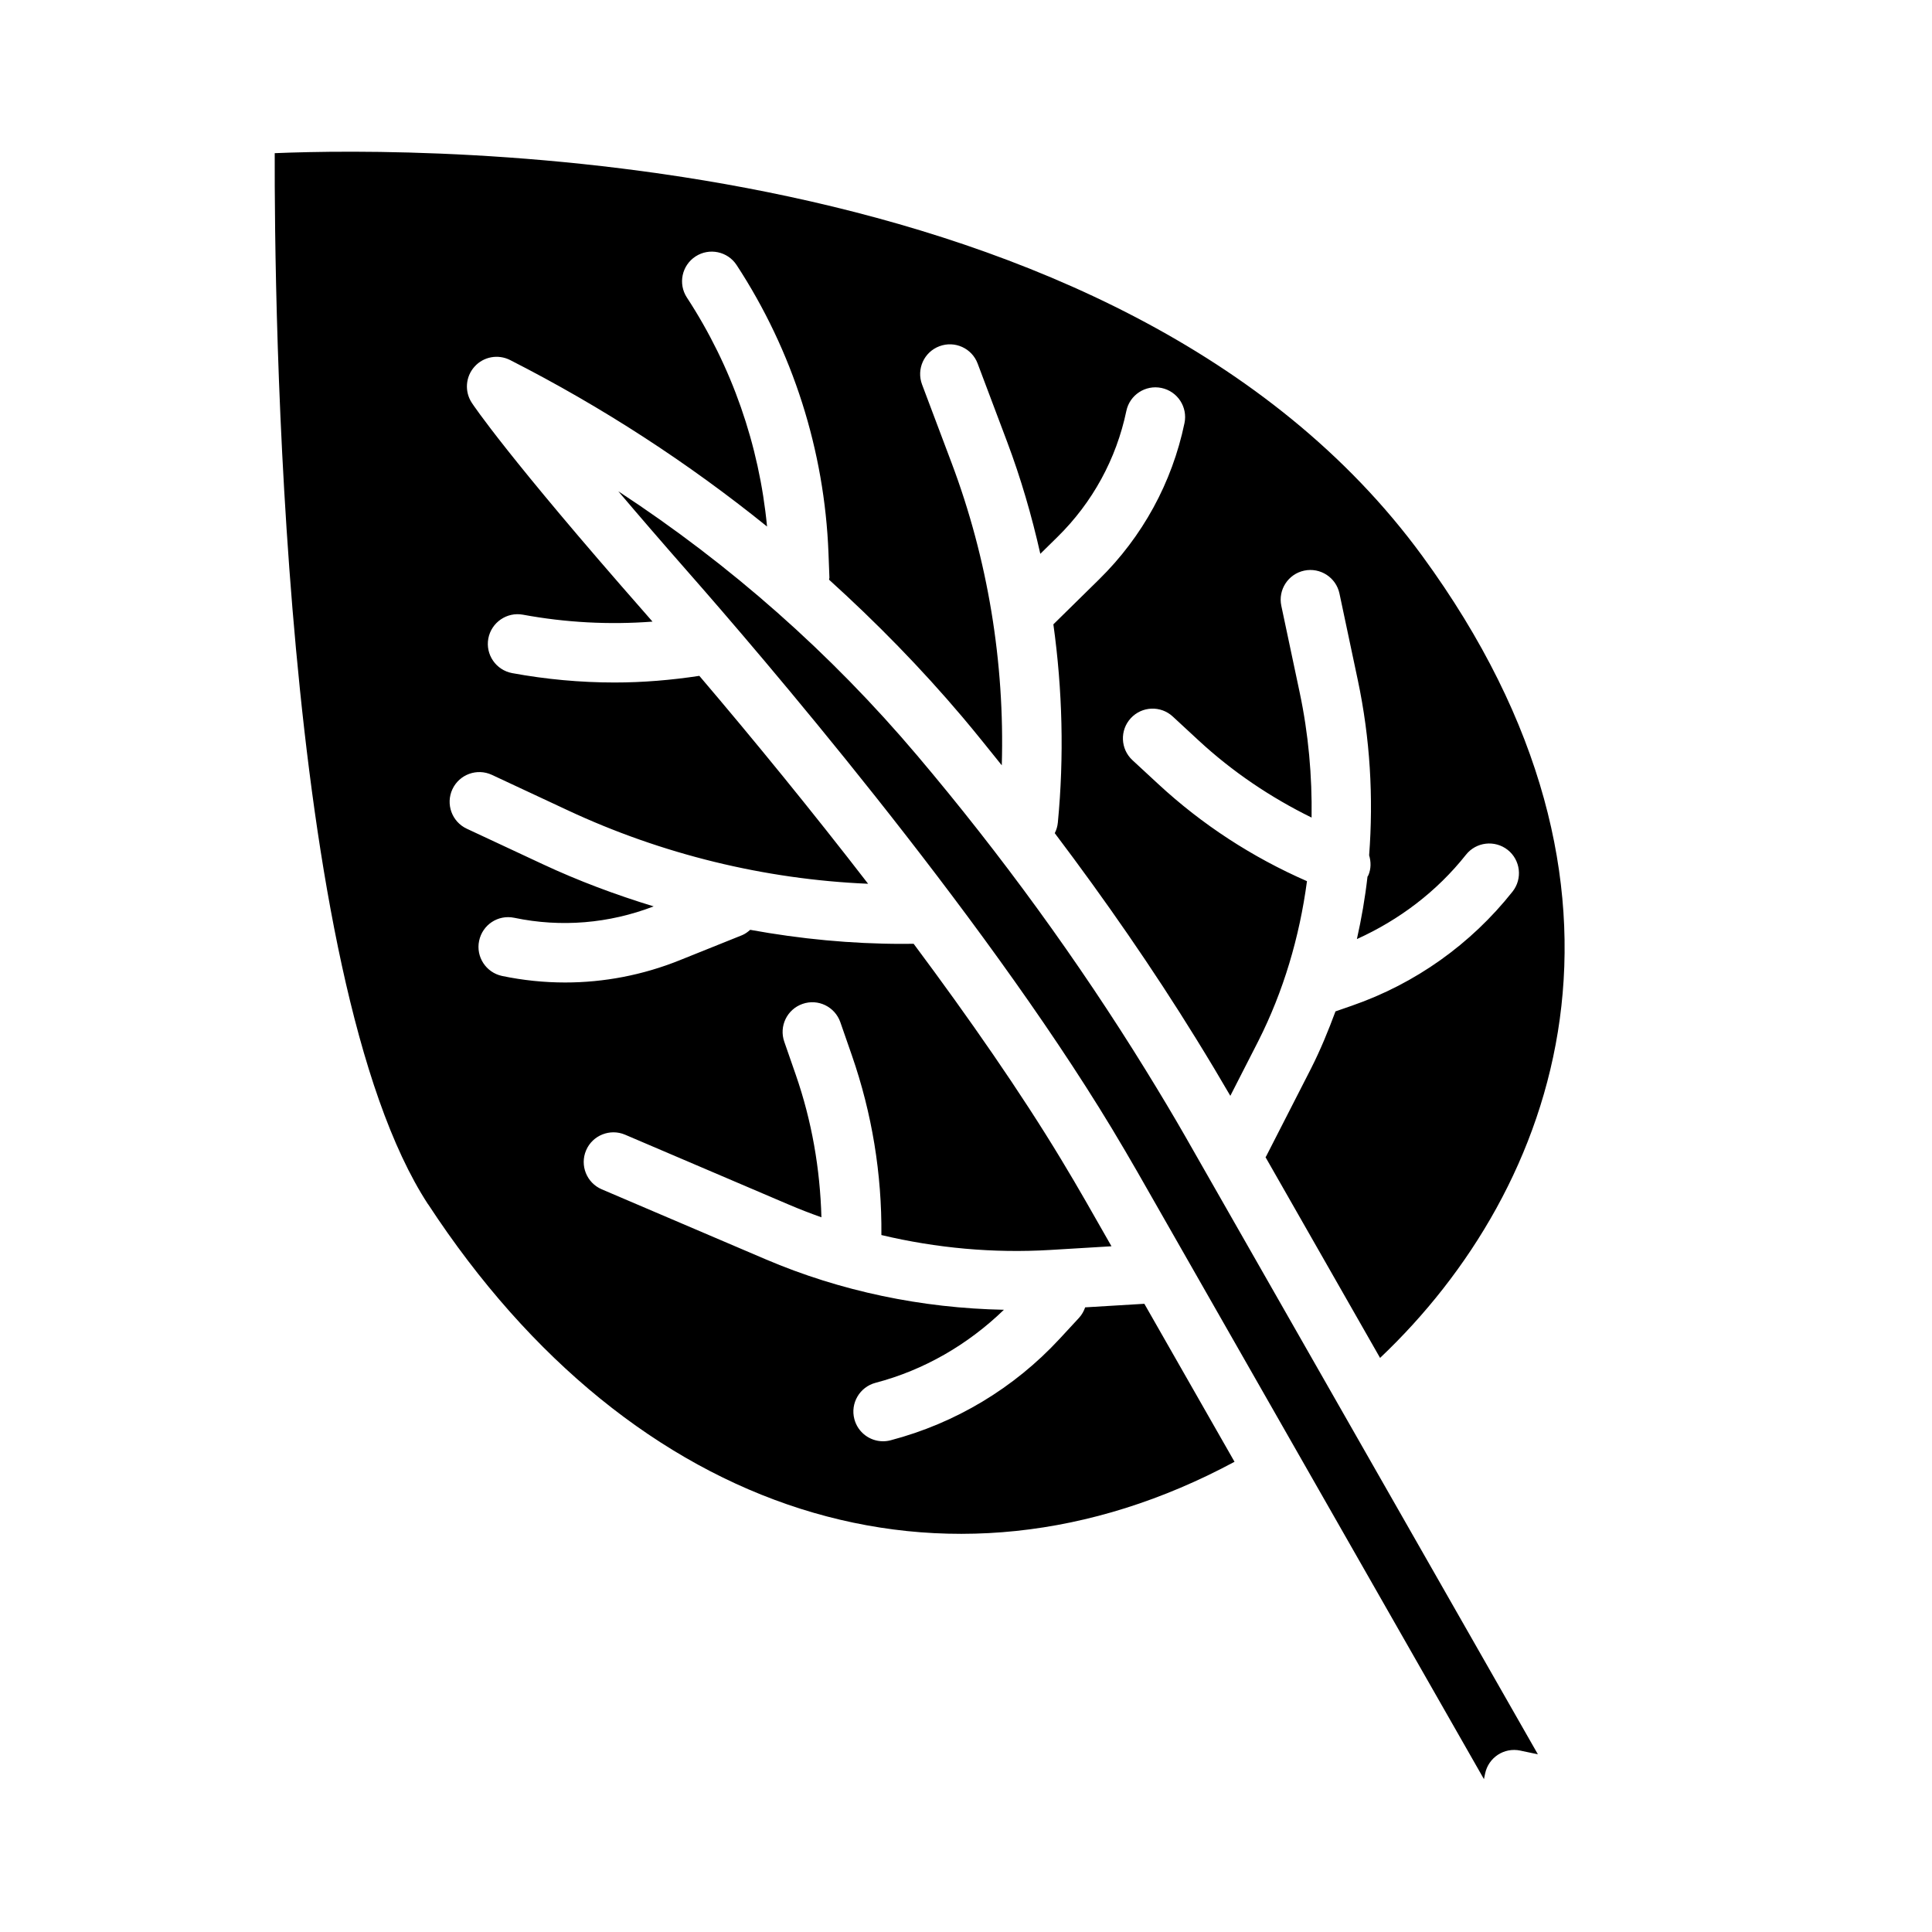 <?xml version="1.0" encoding="UTF-8"?>
<!-- Uploaded to: SVG Repo, www.svgrepo.com, Generator: SVG Repo Mixer Tools -->
<svg fill="#000000" width="800px" height="800px" version="1.1" viewBox="144 144 512 512" xmlns="http://www.w3.org/2000/svg">
 <path d="m257.44 463.15c-39.062-59.742-40.738-239.92-40.637-278.56 38.777-1.613 223.73-3.188 304.12 106.75 64.793 88.602 36.102 167.73-11.188 212.52l-30.355-53.191c0.047-0.078 0.117-0.141 0.156-0.227l11.594-22.672 0.371-0.73c2.449-4.848 4.519-9.895 6.414-15.012l4.359-1.512c16.809-5.832 31.52-16.289 42.562-30.23 2.699-3.41 2.125-8.359-1.281-11.059-3.418-2.684-8.359-2.117-11.059 1.289-7.715 9.738-17.664 17.262-28.906 22.348 1.219-5.434 2.18-10.941 2.809-16.531 0.07-0.133 0.172-0.242 0.234-0.387 0.746-1.746 0.707-3.59 0.203-5.289 1.164-15.289 0.277-30.938-3.008-46.445l-4.856-22.922c-0.898-4.25-5.086-6.965-9.336-6.07-4.258 0.898-6.977 5.078-6.07 9.336l4.856 22.922c2.348 11.066 3.32 22.207 3.164 33.188-10.902-5.359-20.988-12.156-29.938-20.438l-6.848-6.336c-3.188-2.953-8.164-2.769-11.125 0.434-2.953 3.195-2.754 8.18 0.441 11.133l6.84 6.328c11.629 10.762 24.891 19.383 39.406 25.734-1.992 14.902-6.266 29.262-12.887 42.352l-0.355 0.699-7.07 13.832c-2.699-4.652-5.691-9.66-9.047-15.09-11.5-18.625-24.113-36.816-37.48-54.516 0.441-0.859 0.723-1.812 0.82-2.824 1.676-17.453 1.234-35.117-1.188-52.516l12.121-11.918c11.508-11.312 19.332-25.625 22.625-41.406 0.891-4.258-1.836-8.43-6.094-9.32-4.25-0.891-8.43 1.844-9.312 6.094-2.66 12.73-8.973 24.27-18.254 33.395l-4.543 4.465c-2.273-10.086-5.156-20.02-8.793-29.676l-7.816-20.742c-1.52-4.07-6.07-6.133-10.141-4.59-4.07 1.527-6.125 6.07-4.59 10.141l7.816 20.75c9.605 25.473 14.113 52.93 13.312 80.168-3.457-4.281-6.871-8.598-10.43-12.801-10.98-12.973-22.82-25.059-35.344-36.391 0-0.195 0.102-0.371 0.094-0.566l-0.25-6.535c-1.047-27.145-9.461-53.523-24.34-76.281-2.379-3.637-7.258-4.652-10.895-2.281-3.644 2.379-4.668 7.258-2.281 10.895 11.918 18.238 19.168 39.078 21.238 60.676-20.906-16.871-43.625-31.66-68.094-44.121-3.188-1.613-7.055-0.906-9.43 1.754-2.387 2.652-2.684 6.582-0.73 9.566 0.363 0.559 9.352 14.121 46.043 55.875 0.605 0.684 1.234 1.426 1.852 2.125-11.469 0.867-22.977 0.262-34.344-1.836-4.242-0.781-8.367 2.047-9.164 6.312-0.789 4.273 2.039 8.375 6.32 9.172 8.996 1.652 18.066 2.488 27.145 2.488 7.496 0 14.996-0.629 22.457-1.762 14.344 16.84 29.82 35.785 44.723 55.098-27.449-1.156-54.734-7.848-79.609-19.477l-20.09-9.383c-3.945-1.836-8.621-0.125-10.461 3.801-1.836 3.938-0.141 8.629 3.801 10.469l20.09 9.383c9.516 4.449 19.383 8.133 29.441 11.203-11.809 4.535-24.527 5.621-36.934 3.023-4.32-0.898-8.422 1.844-9.32 6.094-0.898 4.25 1.836 8.422 6.086 9.32 5.543 1.156 11.141 1.73 16.711 1.73 10.32 0 20.578-1.969 30.293-5.871l16.586-6.66c0.836-0.34 1.52-0.867 2.164-1.426 13.297 2.426 26.797 3.723 40.297 3.723 1.008 0 2.008-0.016 3.016-0.023 14.762 19.797 28.41 39.461 39.062 57.098 2.394 3.961 4.59 7.699 6.551 11.125l6.816 11.941-16.27 0.977c-14.965 0.898-30.086-0.473-44.707-3.953 0.141-16.23-2.488-32.242-7.816-47.594l-3.062-8.809c-1.434-4.109-5.902-6.289-10.012-4.856-4.102 1.426-6.281 5.91-4.848 10.02l3.062 8.809c4.234 12.195 6.43 24.875 6.785 37.73-2.914-1.039-5.793-2.148-8.637-3.363l-43.398-18.531c-3.969-1.691-8.629 0.141-10.328 4.148-1.707 4 0.156 8.621 4.148 10.328l43.398 18.531c19.91 8.508 41.516 12.973 63.18 13.391-9.539 9.219-21.137 15.973-34.023 19.355-4.203 1.109-6.723 5.414-5.613 9.621 0.93 3.535 4.109 5.871 7.606 5.871 0.668 0 1.34-0.086 2.008-0.262 17.207-4.527 32.684-13.816 44.77-26.875l5.133-5.551c0.77-0.836 1.301-1.793 1.645-2.801l15.688-0.945 23.898 41.871c-76.227 40.996-159.28 14.957-213.7-68.242zm289.45 144.77c-4.305-0.891-8.43 1.844-9.32 6.094l-0.309 1.473-91.867-160.97c-2.023-3.527-4.281-7.367-6.731-11.445-35.258-58.387-94.465-127.16-111.77-146.85-7.453-8.484-13.754-15.793-19.043-22.035 29.75 19.484 56.285 42.926 79.199 70.008 22.316 26.371 42.699 54.426 60.574 83.387 3.93 6.375 7.469 12.297 10.453 17.516l93.48 163.81-4.676-0.984z"/>
</svg>